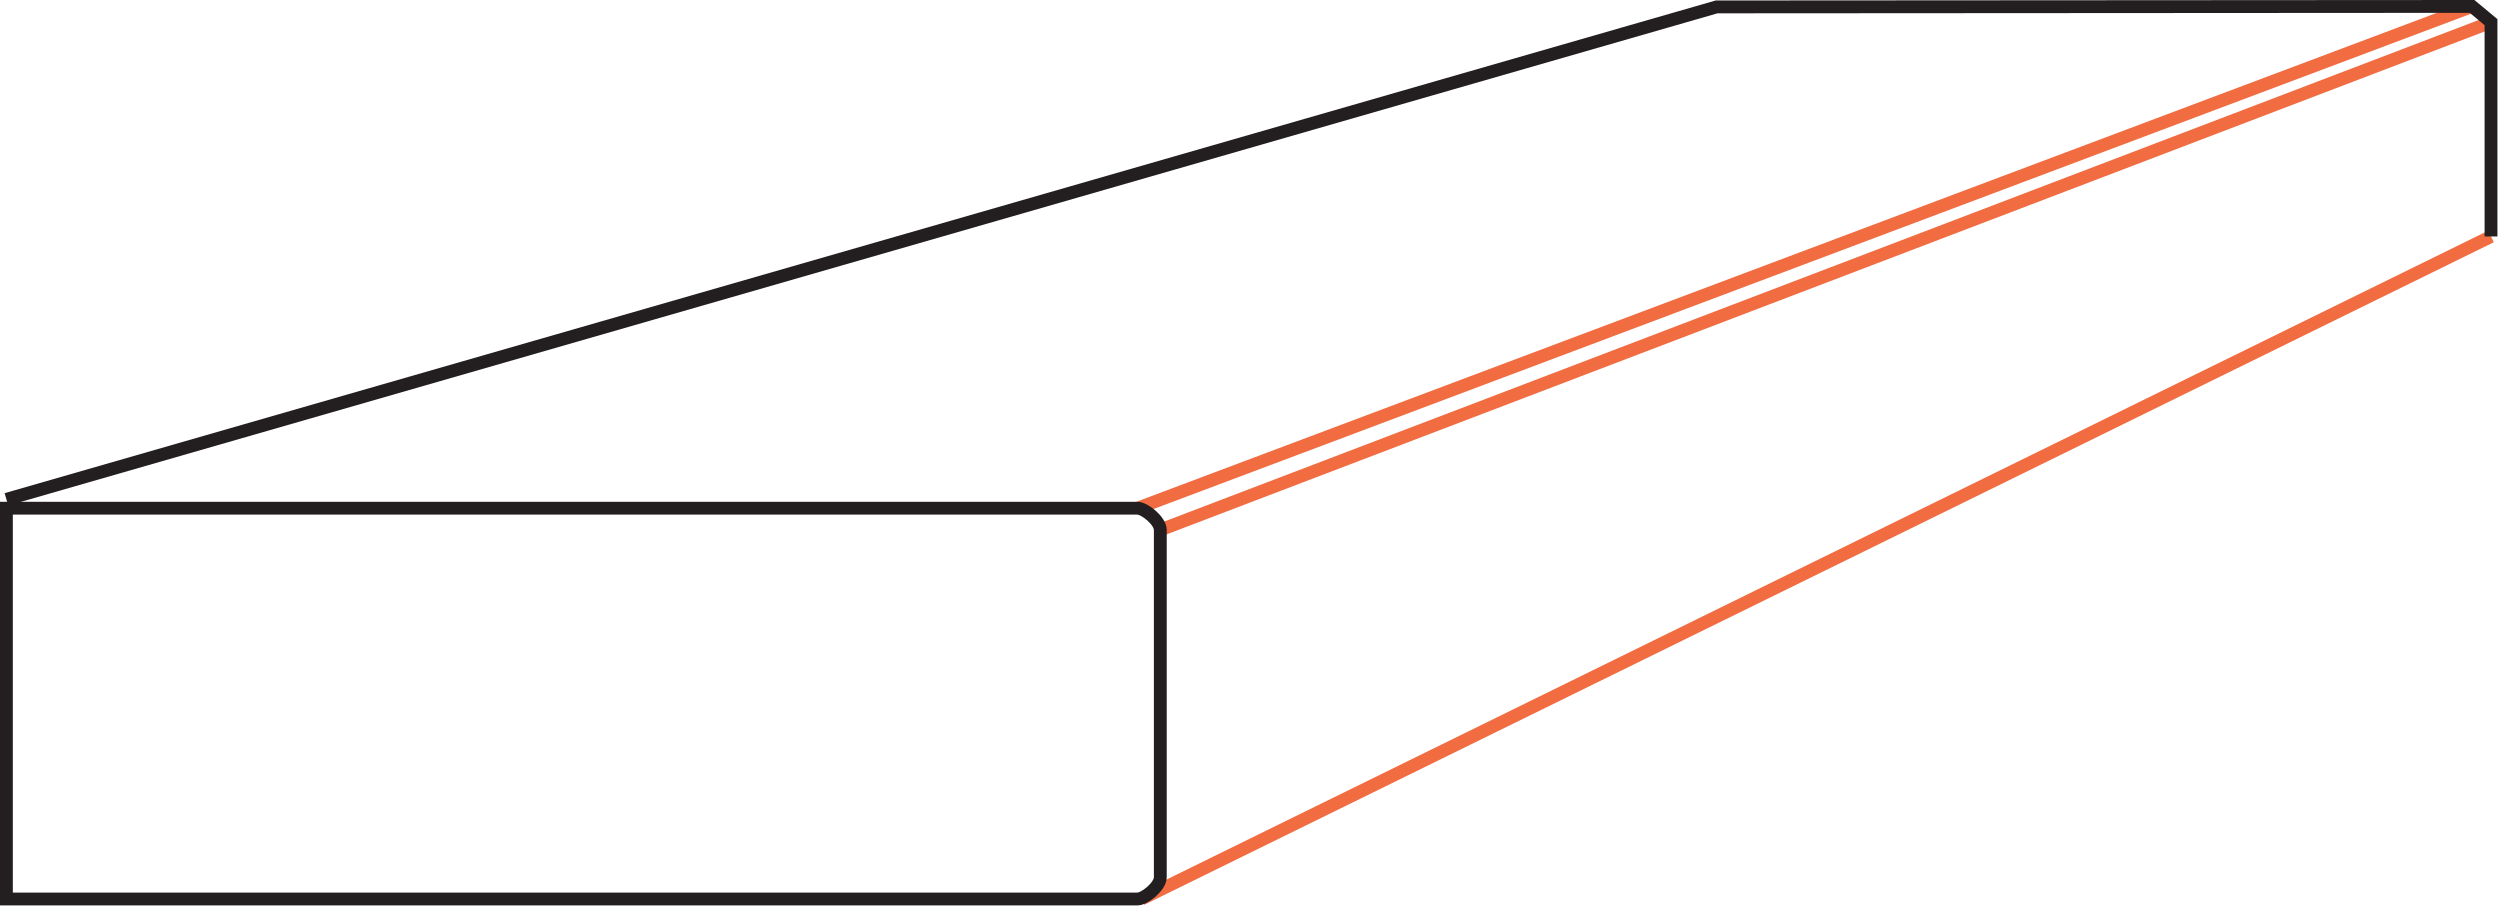 <svg height="53" viewBox="0 0 146 53" width="146" xmlns="http://www.w3.org/2000/svg"><g fill="none" fill-rule="evenodd" stroke-width=".75"><g stroke="#f26c42"><path d="m144.372.376-77.947 29.304"/><path d="m67.762 30.946 77.713-29.651"/><path d="m66.66 52.502 78.815-38.692"/></g><path d="m66.424 29.679c.428 0 1.338.744 1.338 1.267v10.145 10.145c0 .522-.91 1.266-1.338 1.266h-66.05v-22.823z" stroke="#231f20"/><path d="m145.475 13.81v-12.516l-1.104-.919-44.122.028-99.875 28.758" stroke="#231f20"/></g></svg>